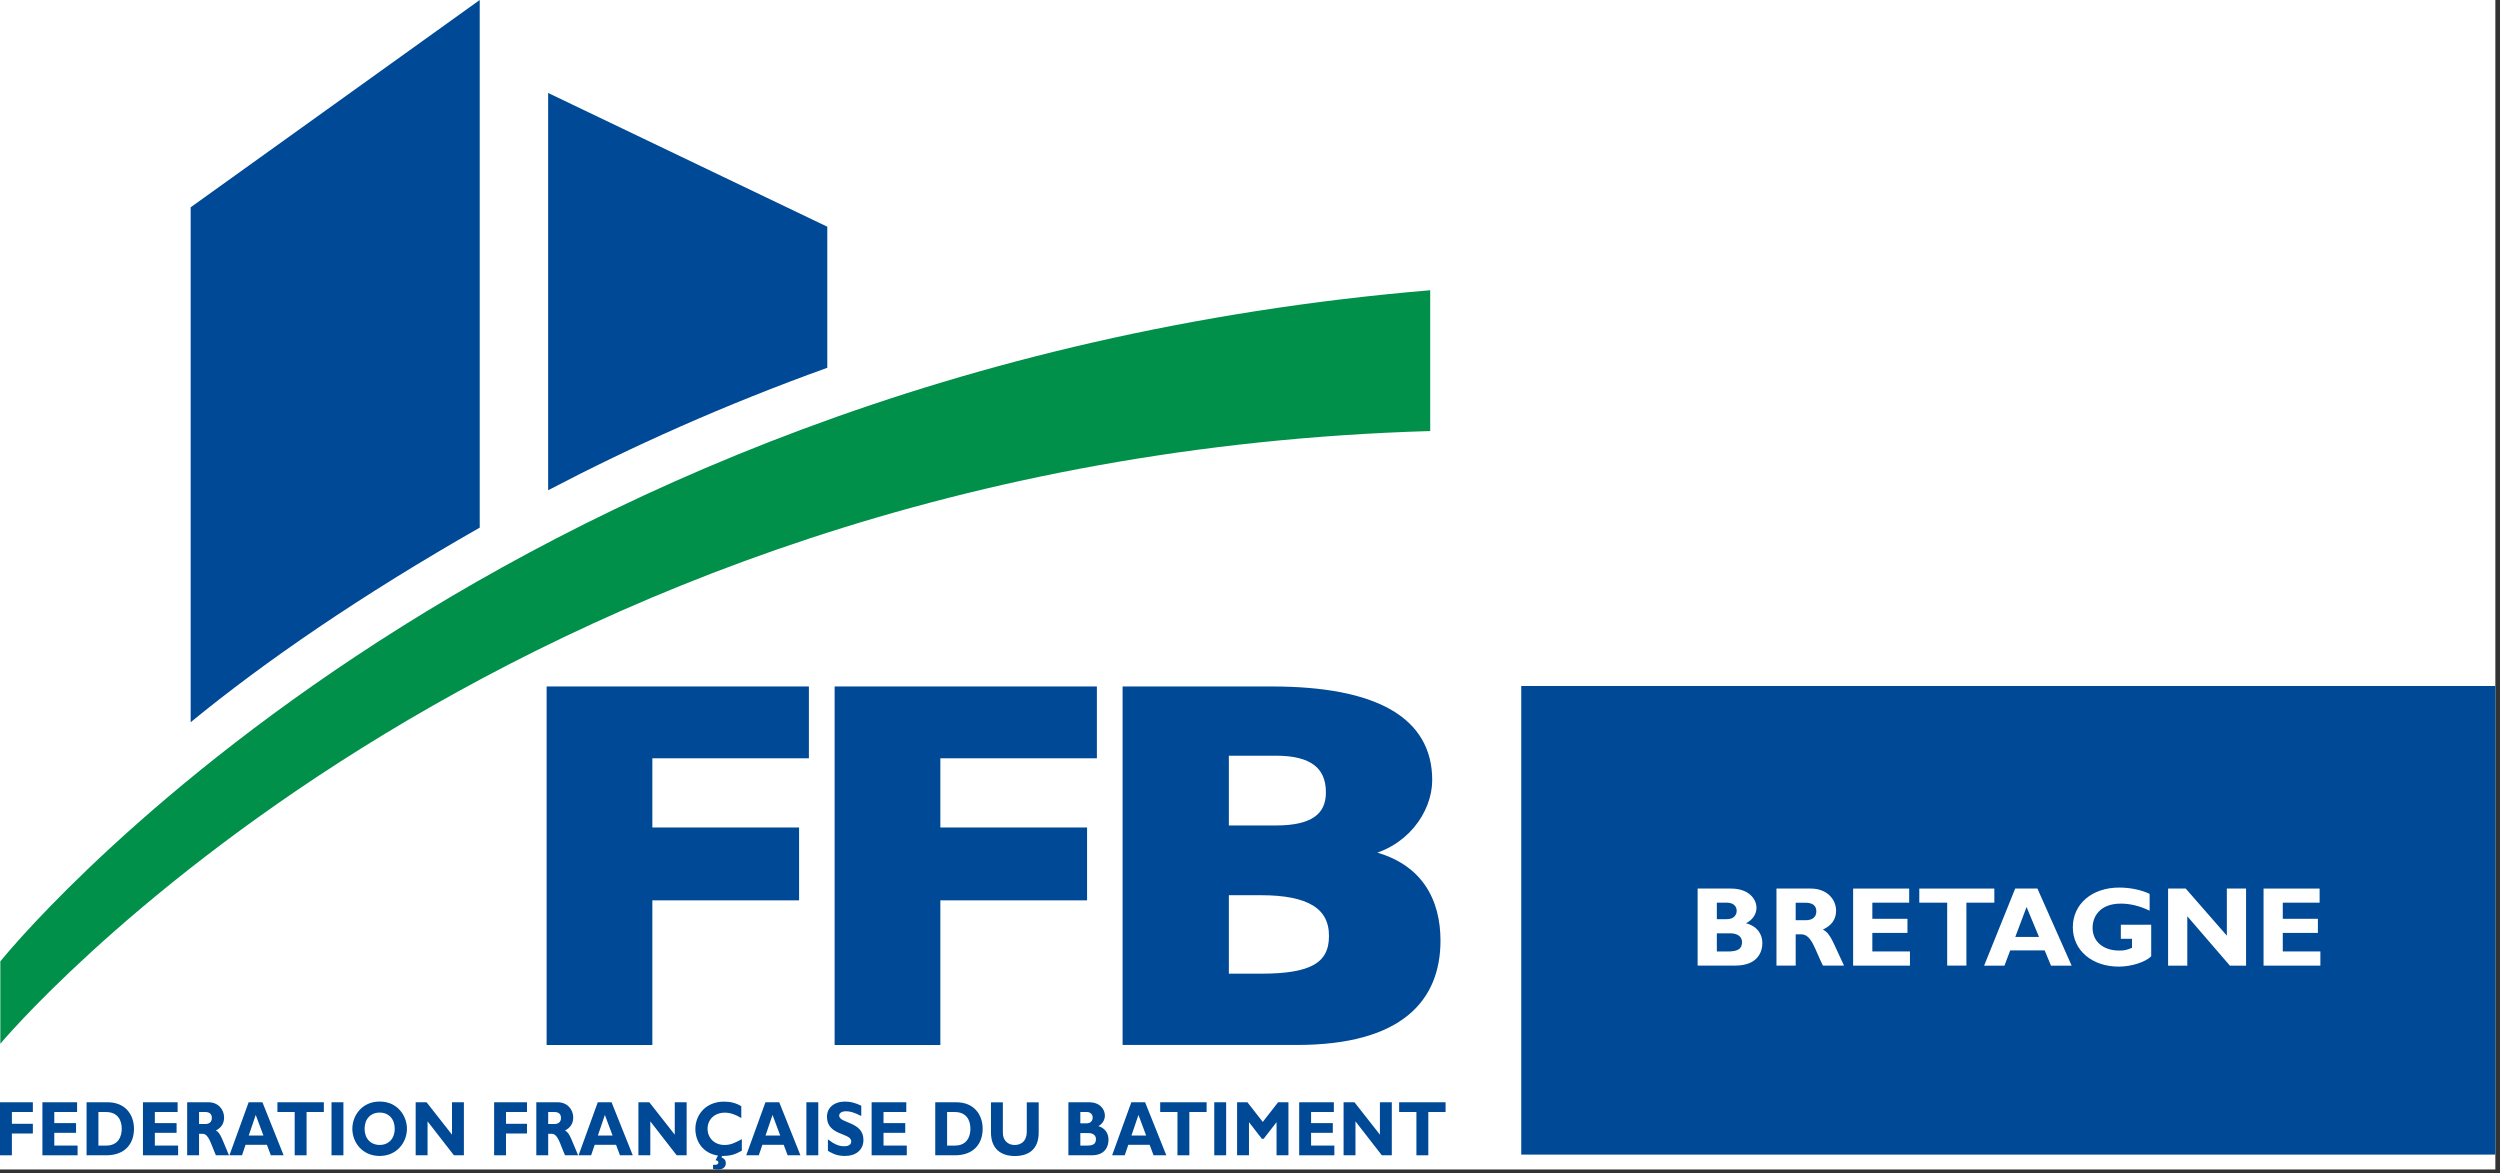 <svg width="326" height="153" viewBox="0 0 326 153" fill="none" xmlns="http://www.w3.org/2000/svg">
<rect x="0" y="0" width="326" height="153" fill="#333333" stroke="none"/>
<g clip-path="url(#clip0_7544_25264)">
<rect width="325.394" height="152.5" fill="white"/>
<path d="M325.391 89.451H198.371V150.556H325.391V89.451Z" fill="#004996"/>
<path d="M225.715 115.869C228.085 115.869 229.045 117.266 229.045 118.386C229.045 119.223 228.515 119.977 227.678 120.39C229.104 120.755 229.812 121.787 229.812 122.966C229.812 124.145 229.193 125.913 226.263 125.913H221.371V115.863H225.715V115.869ZM223.876 119.86H225.185C226.098 119.86 226.464 119.3 226.464 118.769C226.464 118.239 226.098 117.708 225.185 117.708H223.876V119.86ZM223.876 124.074H225.291C226.676 124.074 227.159 123.708 227.159 122.836C227.159 122.099 226.511 121.704 225.627 121.704H223.876V124.074Z" fill="white"/>
<path d="M236.144 115.869C238.207 115.869 239.427 117.254 239.427 118.757C239.427 119.86 238.855 120.685 237.706 121.215C238.737 121.728 239.044 122.966 240.458 125.913H237.706C236.633 123.761 236.232 121.834 234.876 121.834H234.157V125.913H231.652V115.863H236.144V115.869ZM234.157 119.995H235.484C236.173 119.995 236.851 119.7 236.851 118.846C236.851 118.097 236.368 117.714 235.425 117.714H234.157V119.995Z" fill="white"/>
<path d="M249.057 125.919H241.648V115.869H248.957V117.708H244.153V119.812H248.733V121.651H244.153V124.068H249.057V125.907V125.919Z" fill="white"/>
<path d="M260.056 117.708H256.419V125.913H253.914V117.708H250.277V115.869H260.062V117.708H260.056Z" fill="white"/>
<path d="M270.142 125.919H267.448L266.623 123.932H262.131L261.383 125.919H258.73L262.78 115.869H265.68L270.142 125.919ZM264.265 118.274L262.792 122.176H265.886L264.265 118.274Z" fill="white"/>
<path d="M280.311 118.756C279.032 118.137 277.794 117.831 276.557 117.831C273.833 117.831 272.873 119.511 272.873 120.996C272.873 122.776 274.27 123.955 276.35 123.955C276.969 123.955 277.276 123.896 278.012 123.601V122.422H276.557V120.583H280.517V124.692C279.769 125.47 277.912 126.047 276.291 126.047C272.784 126.047 270.297 123.914 270.297 120.907C270.297 117.901 272.772 115.738 276.35 115.738C277.853 115.738 279.309 116.074 280.311 116.563V118.756Z" fill="white"/>
<path d="M292.88 125.919H290.776L285.224 119.482V125.919H282.719V115.869H285.017L290.381 122.011V115.869H292.886V125.919H292.88Z" fill="white"/>
<path d="M302.577 125.919H295.168V115.869H302.477V117.708H297.673V119.812H302.253V121.651H297.673V124.068H302.577V125.907V125.919Z" fill="white"/>
<path d="M71.734 89.969H105.025V98.427H84.613V108.359H103.746V116.952H84.613V135.814H71.734V89.975V89.969Z" fill="#004996" stroke="#004996" stroke-width="0.908"/>
<path d="M109.289 89.969H142.579V98.427H122.168V108.359H141.3V116.952H122.168V135.814H109.289V89.975V89.969Z" fill="#004996" stroke="#004996" stroke-width="0.908"/>
<path d="M177.702 111.205C185.235 112.549 187.386 117.677 187.386 122.652C187.386 130.143 182.653 135.808 169.096 135.808H146.84V89.969H165.819C179.452 89.969 186.307 93.995 186.307 101.716C186.307 105.742 183.083 110.274 177.702 111.211M173.352 103.325C173.352 99.836 171.094 98.091 166.42 98.091H159.789V108.093H166.42C171.088 108.093 173.352 106.549 173.352 103.331V103.325ZM164.487 127.42C170.888 127.42 173.753 126.012 173.753 122.051C173.753 118.09 170.664 116.28 164.41 116.28H159.789V127.42H164.487Z" fill="#004996"/>
<path d="M177.702 111.205C185.235 112.549 187.386 117.677 187.386 122.652C187.386 130.143 182.653 135.808 169.096 135.808H146.84V89.969H165.819C179.452 89.969 186.307 93.995 186.307 101.716C186.307 105.742 183.083 110.274 177.702 111.211M173.352 103.325C173.352 99.836 171.094 98.091 166.42 98.091H159.789V108.093H166.42C171.088 108.093 173.352 106.549 173.352 103.331V103.325ZM164.487 127.42C170.888 127.42 173.753 126.012 173.753 122.051C173.753 118.09 170.664 116.28 164.41 116.28H159.789V127.42H164.487Z" stroke="#004996" stroke-width="0.908"/>
<path d="M0.043 136.104C0.043 136.104 63.747 59.803 186.499 56.208V37.848C61.602 48.375 0.043 125.364 0.043 125.364V136.104Z" fill="#00904A"/>
<path d="M24.863 27.031V94.177C34.565 86.22 47.126 77.597 62.556 68.803V0L24.863 27.031Z" fill="#004996"/>
<path fill-rule="evenodd" clip-rule="evenodd" d="M107.879 29.564L71.477 12.123V63.927C82.357 58.233 94.493 52.775 107.879 47.96V29.564Z" fill="#004996"/>
<path d="M4.285 145.004H1.55V146.542H4.285V147.809H1.55V150.65H0V143.736H4.285V145.004Z" fill="#004996"/>
<path d="M10.117 150.65H5.531V143.736H10.052V145.004H7.081V146.454H9.917V147.721H7.081V149.383H10.117V150.65Z" fill="#004996"/>
<path d="M14.036 143.736C16.305 143.736 17.472 145.31 17.472 147.202C17.472 149.094 16.34 150.65 13.859 150.65H11.289V143.736H14.036ZM12.839 149.383H13.853C15.415 149.383 15.875 148.21 15.875 147.196C15.875 146.011 15.303 145.009 13.829 145.009H12.833V149.389L12.839 149.383Z" fill="#004996"/>
<path d="M23.226 150.65H18.641V143.736H23.162V145.004H20.191V146.454H23.026V147.721H20.191V149.383H23.226V150.65Z" fill="#004996"/>
<path d="M27.188 143.736C28.467 143.736 29.222 144.691 29.222 145.723C29.222 146.483 28.868 147.049 28.155 147.414C28.791 147.768 28.986 148.623 29.858 150.65H28.155C27.489 149.171 27.241 147.845 26.404 147.845H25.956V150.65H24.406V143.736H27.188ZM25.956 146.571H26.776C27.206 146.571 27.625 146.371 27.625 145.782C27.625 145.263 27.324 145.004 26.74 145.004H25.956V146.577V146.571Z" fill="#004996"/>
<path d="M36.985 150.65H35.317L34.804 149.283H32.022L31.557 150.65H29.918L32.423 143.736H34.221L36.985 150.65ZM33.348 145.387L32.435 148.074H34.35L33.348 145.387Z" fill="#004996"/>
<path d="M42.229 145.004H39.977V150.65H38.427V145.004H36.176V143.736H42.229V145.004Z" fill="#004996"/>
<path d="M44.781 150.65H43.23V143.736H44.781V150.65Z" fill="#004996"/>
<path d="M49.511 150.737C47.23 150.737 45.945 148.951 45.945 147.189C45.945 145.515 47.165 143.641 49.511 143.641C51.857 143.641 53.066 145.527 53.066 147.189C53.066 148.963 51.745 150.737 49.511 150.737ZM49.511 145.079C48.327 145.079 47.543 145.922 47.543 147.189C47.543 148.456 48.327 149.299 49.511 149.299C50.696 149.299 51.474 148.456 51.474 147.189C51.474 145.922 50.69 145.079 49.511 145.079Z" fill="#004996"/>
<path d="M60.492 150.65H59.19L55.753 146.224V150.65H54.203V143.736H55.624L58.942 147.962V143.736H60.492V150.65Z" fill="#004996"/>
<path d="M68.719 145.004H65.984V146.542H68.719V147.809H65.984V150.65H64.434V143.736H68.719V145.004Z" fill="#004996"/>
<path d="M72.716 143.736C73.995 143.736 74.749 144.691 74.749 145.723C74.749 146.483 74.395 147.049 73.682 147.414C74.319 147.768 74.513 148.623 75.386 150.65H73.682C73.016 149.171 72.769 147.845 71.932 147.845H71.484V150.65H69.934V143.736H72.716ZM71.484 146.571H72.303C72.733 146.571 73.152 146.371 73.152 145.782C73.152 145.263 72.851 145.004 72.268 145.004H71.484V146.577V146.571Z" fill="#004996"/>
<path d="M82.512 150.65H80.844L80.332 149.283H77.549L77.084 150.65H75.445L77.95 143.736H79.748L82.512 150.65ZM78.876 145.387L77.962 148.074H79.878L78.876 145.387Z" fill="#004996"/>
<path d="M89.539 150.65H88.237L84.8 146.224V150.65H83.25V143.736H84.671L87.989 147.962V143.736H89.539V150.65Z" fill="#004996"/>
<path d="M96.735 150.048C95.868 150.543 95.267 150.737 94.153 150.737L94.083 150.92C94.466 151.073 94.648 151.327 94.648 151.663C94.648 152.152 94.312 152.505 93.652 152.505C93.316 152.505 93.139 152.476 92.98 152.417V151.898C93.564 151.916 93.676 151.786 93.676 151.586C93.676 151.474 93.605 151.303 93.305 151.303L93.623 150.684C91.654 150.401 90.676 148.827 90.676 147.218C90.676 145.373 92.037 143.652 94.413 143.652C95.279 143.652 96.051 143.853 96.664 144.259V145.798C95.981 145.373 95.285 145.091 94.519 145.091C93.198 145.091 92.267 145.963 92.267 147.189C92.267 148.415 93.187 149.305 94.483 149.305C95.297 149.305 95.845 149.022 96.735 148.545V150.053V150.048Z" fill="#004996"/>
<path d="M104.376 150.65H102.708L102.195 149.283H99.413L98.947 150.65H97.309L99.814 143.736H101.611L104.376 150.65ZM100.739 145.387L99.825 148.074H101.741L100.739 145.387Z" fill="#004996"/>
<path d="M106.703 150.65H105.152V143.736H106.703V150.65Z" fill="#004996"/>
<path d="M112.31 145.527C111.408 145.079 110.871 144.908 110.341 144.908C109.787 144.908 109.427 145.132 109.427 145.474C109.427 146.517 112.593 146.222 112.593 148.639C112.593 149.965 111.591 150.737 110.205 150.737C109.121 150.737 108.585 150.425 107.96 150.071V148.58C108.856 149.24 109.398 149.47 110.088 149.47C110.683 149.47 111.001 149.234 111.001 148.833C111.001 147.696 107.836 148.114 107.836 145.633C107.836 144.436 108.767 143.646 110.205 143.646C110.901 143.646 111.526 143.812 112.31 144.183V145.533V145.527Z" fill="#004996"/>
<path d="M118.246 150.65H113.66V143.736H118.181V145.004H115.21V146.454H118.045V147.721H115.21V149.383H118.246V150.65Z" fill="#004996"/>
<path d="M124.704 143.736C126.973 143.736 128.14 145.31 128.14 147.202C128.14 149.094 127.008 150.65 124.527 150.65H121.957V143.736H124.704ZM123.507 149.383H124.521C126.083 149.383 126.543 148.21 126.543 147.196C126.543 146.011 125.971 145.009 124.497 145.009H123.501V149.389L123.507 149.383Z" fill="#004996"/>
<path d="M135.447 143.736V147.662C135.447 149.955 134.044 150.745 132.335 150.745C130.531 150.745 129.223 149.813 129.223 147.674V143.742H130.773V147.715C130.773 148.711 131.421 149.306 132.311 149.306C133.13 149.306 133.891 148.829 133.891 147.591V143.742H135.441L135.447 143.736Z" fill="#004996"/>
<path d="M142.014 143.736C143.482 143.736 144.077 144.697 144.077 145.469C144.077 146.047 143.747 146.566 143.228 146.848C144.112 147.102 144.548 147.809 144.548 148.623C144.548 149.436 144.165 150.65 142.35 150.65H139.32V143.736H142.008H142.014ZM140.876 146.483H141.69C142.256 146.483 142.485 146.1 142.485 145.734C142.485 145.369 142.256 145.004 141.69 145.004H140.876V146.483ZM140.876 149.383H141.755C142.609 149.383 142.91 149.129 142.91 148.534C142.91 148.027 142.509 147.756 141.961 147.756H140.876V149.389V149.383Z" fill="#004996"/>
<path d="M152.093 150.65H150.424L149.912 149.283H147.13L146.664 150.65H145.02L147.525 143.736H149.322L152.087 150.65H152.093ZM148.456 145.387L147.542 148.074H149.458L148.456 145.387Z" fill="#004996"/>
<path d="M157.342 145.004H155.091V150.65H153.541V145.004H151.289V143.736H157.342V145.004Z" fill="#004996"/>
<path d="M159.89 150.65H158.34V143.736H159.89V150.65Z" fill="#004996"/>
<path d="M166.662 143.736H168.012V150.65H166.462V146.33L164.782 148.499H164.546L162.867 146.33V150.65H161.316V143.736H162.666L164.664 146.3L166.662 143.736Z" fill="#004996"/>
<path d="M174 150.65H169.414V143.736H173.935V145.004H170.964V146.454H173.799V147.721H170.964V149.383H174V150.65Z" fill="#004996"/>
<path d="M181.492 150.65H180.19L176.753 146.224V150.65H175.203V143.736H176.624L179.942 147.962V143.736H181.492V150.65Z" fill="#004996"/>
<path d="M188.503 145.004H186.251V150.65H184.701V145.004H182.449V143.736H188.503V145.004Z" fill="#004996"/>
</g>
<defs>
<clipPath id="clip0_7544_25264">
<rect width="325.394" height="152.5" fill="white"/>
</clipPath>
</defs>
</svg>
